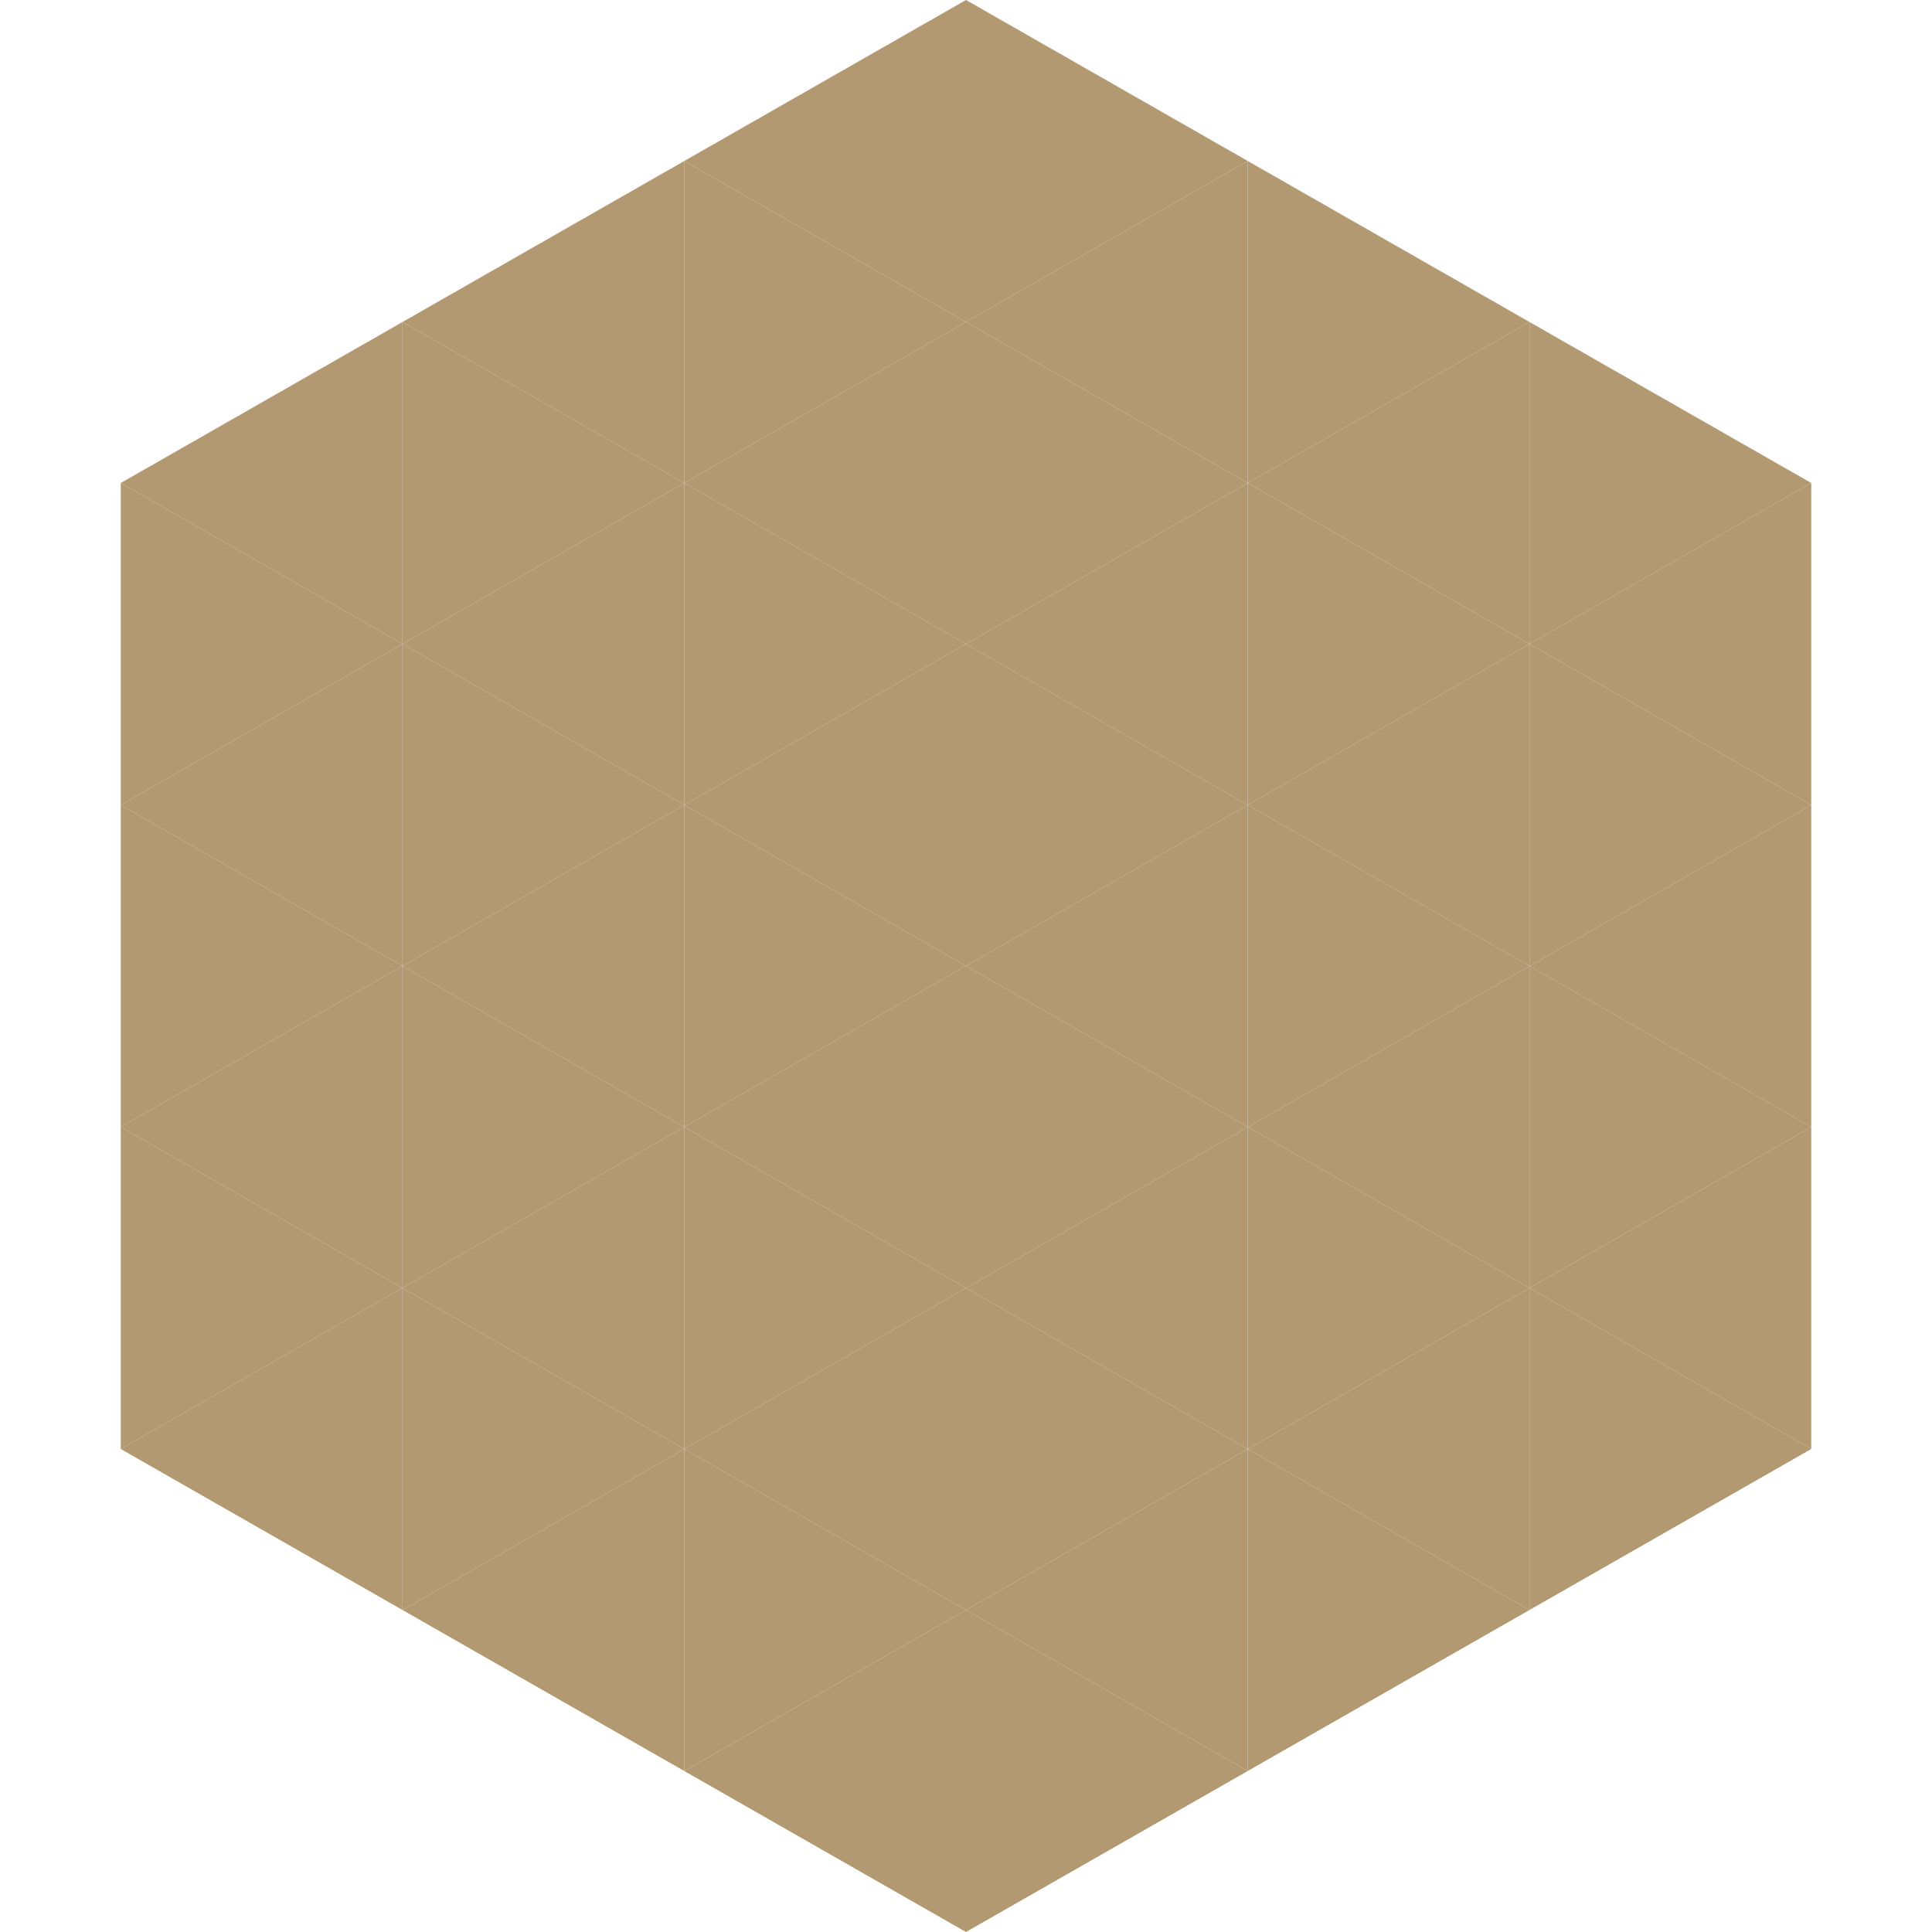 <?xml version="1.0"?>
<!-- Generated by SVGo -->
<svg width="240" height="240"
     xmlns="http://www.w3.org/2000/svg"
     xmlns:xlink="http://www.w3.org/1999/xlink">
<polygon points="50,40 15,60 50,80" style="fill:rgb(178,153,114)" />
<polygon points="190,40 225,60 190,80" style="fill:rgb(178,153,114)" />
<polygon points="15,60 50,80 15,100" style="fill:rgb(178,153,114)" />
<polygon points="225,60 190,80 225,100" style="fill:rgb(178,153,114)" />
<polygon points="50,80 15,100 50,120" style="fill:rgb(178,153,114)" />
<polygon points="190,80 225,100 190,120" style="fill:rgb(178,153,114)" />
<polygon points="15,100 50,120 15,140" style="fill:rgb(178,153,114)" />
<polygon points="225,100 190,120 225,140" style="fill:rgb(178,153,114)" />
<polygon points="50,120 15,140 50,160" style="fill:rgb(178,153,114)" />
<polygon points="190,120 225,140 190,160" style="fill:rgb(178,153,114)" />
<polygon points="15,140 50,160 15,180" style="fill:rgb(178,153,114)" />
<polygon points="225,140 190,160 225,180" style="fill:rgb(178,153,114)" />
<polygon points="50,160 15,180 50,200" style="fill:rgb(178,153,114)" />
<polygon points="190,160 225,180 190,200" style="fill:rgb(178,153,114)" />
<polygon points="15,180 50,200 15,220" style="fill:rgb(255,255,255); fill-opacity:0" />
<polygon points="225,180 190,200 225,220" style="fill:rgb(255,255,255); fill-opacity:0" />
<polygon points="50,0 85,20 50,40" style="fill:rgb(255,255,255); fill-opacity:0" />
<polygon points="190,0 155,20 190,40" style="fill:rgb(255,255,255); fill-opacity:0" />
<polygon points="85,20 50,40 85,60" style="fill:rgb(178,153,114)" />
<polygon points="155,20 190,40 155,60" style="fill:rgb(178,153,114)" />
<polygon points="50,40 85,60 50,80" style="fill:rgb(178,153,114)" />
<polygon points="190,40 155,60 190,80" style="fill:rgb(178,153,114)" />
<polygon points="85,60 50,80 85,100" style="fill:rgb(178,153,114)" />
<polygon points="155,60 190,80 155,100" style="fill:rgb(178,153,114)" />
<polygon points="50,80 85,100 50,120" style="fill:rgb(178,153,114)" />
<polygon points="190,80 155,100 190,120" style="fill:rgb(178,153,114)" />
<polygon points="85,100 50,120 85,140" style="fill:rgb(178,153,114)" />
<polygon points="155,100 190,120 155,140" style="fill:rgb(178,153,114)" />
<polygon points="50,120 85,140 50,160" style="fill:rgb(178,153,114)" />
<polygon points="190,120 155,140 190,160" style="fill:rgb(178,153,114)" />
<polygon points="85,140 50,160 85,180" style="fill:rgb(178,153,114)" />
<polygon points="155,140 190,160 155,180" style="fill:rgb(178,153,114)" />
<polygon points="50,160 85,180 50,200" style="fill:rgb(178,153,114)" />
<polygon points="190,160 155,180 190,200" style="fill:rgb(178,153,114)" />
<polygon points="85,180 50,200 85,220" style="fill:rgb(178,153,114)" />
<polygon points="155,180 190,200 155,220" style="fill:rgb(178,153,114)" />
<polygon points="120,0 85,20 120,40" style="fill:rgb(178,153,114)" />
<polygon points="120,0 155,20 120,40" style="fill:rgb(178,153,114)" />
<polygon points="85,20 120,40 85,60" style="fill:rgb(178,153,114)" />
<polygon points="155,20 120,40 155,60" style="fill:rgb(178,153,114)" />
<polygon points="120,40 85,60 120,80" style="fill:rgb(178,153,114)" />
<polygon points="120,40 155,60 120,80" style="fill:rgb(178,153,114)" />
<polygon points="85,60 120,80 85,100" style="fill:rgb(178,153,114)" />
<polygon points="155,60 120,80 155,100" style="fill:rgb(178,153,114)" />
<polygon points="120,80 85,100 120,120" style="fill:rgb(178,153,114)" />
<polygon points="120,80 155,100 120,120" style="fill:rgb(178,153,114)" />
<polygon points="85,100 120,120 85,140" style="fill:rgb(178,153,114)" />
<polygon points="155,100 120,120 155,140" style="fill:rgb(178,153,114)" />
<polygon points="120,120 85,140 120,160" style="fill:rgb(178,153,114)" />
<polygon points="120,120 155,140 120,160" style="fill:rgb(178,153,114)" />
<polygon points="85,140 120,160 85,180" style="fill:rgb(178,153,114)" />
<polygon points="155,140 120,160 155,180" style="fill:rgb(178,153,114)" />
<polygon points="120,160 85,180 120,200" style="fill:rgb(178,153,114)" />
<polygon points="120,160 155,180 120,200" style="fill:rgb(178,153,114)" />
<polygon points="85,180 120,200 85,220" style="fill:rgb(178,153,114)" />
<polygon points="155,180 120,200 155,220" style="fill:rgb(178,153,114)" />
<polygon points="120,200 85,220 120,240" style="fill:rgb(178,153,114)" />
<polygon points="120,200 155,220 120,240" style="fill:rgb(178,153,114)" />
<polygon points="85,220 120,240 85,260" style="fill:rgb(255,255,255); fill-opacity:0" />
<polygon points="155,220 120,240 155,260" style="fill:rgb(255,255,255); fill-opacity:0" />
</svg>
